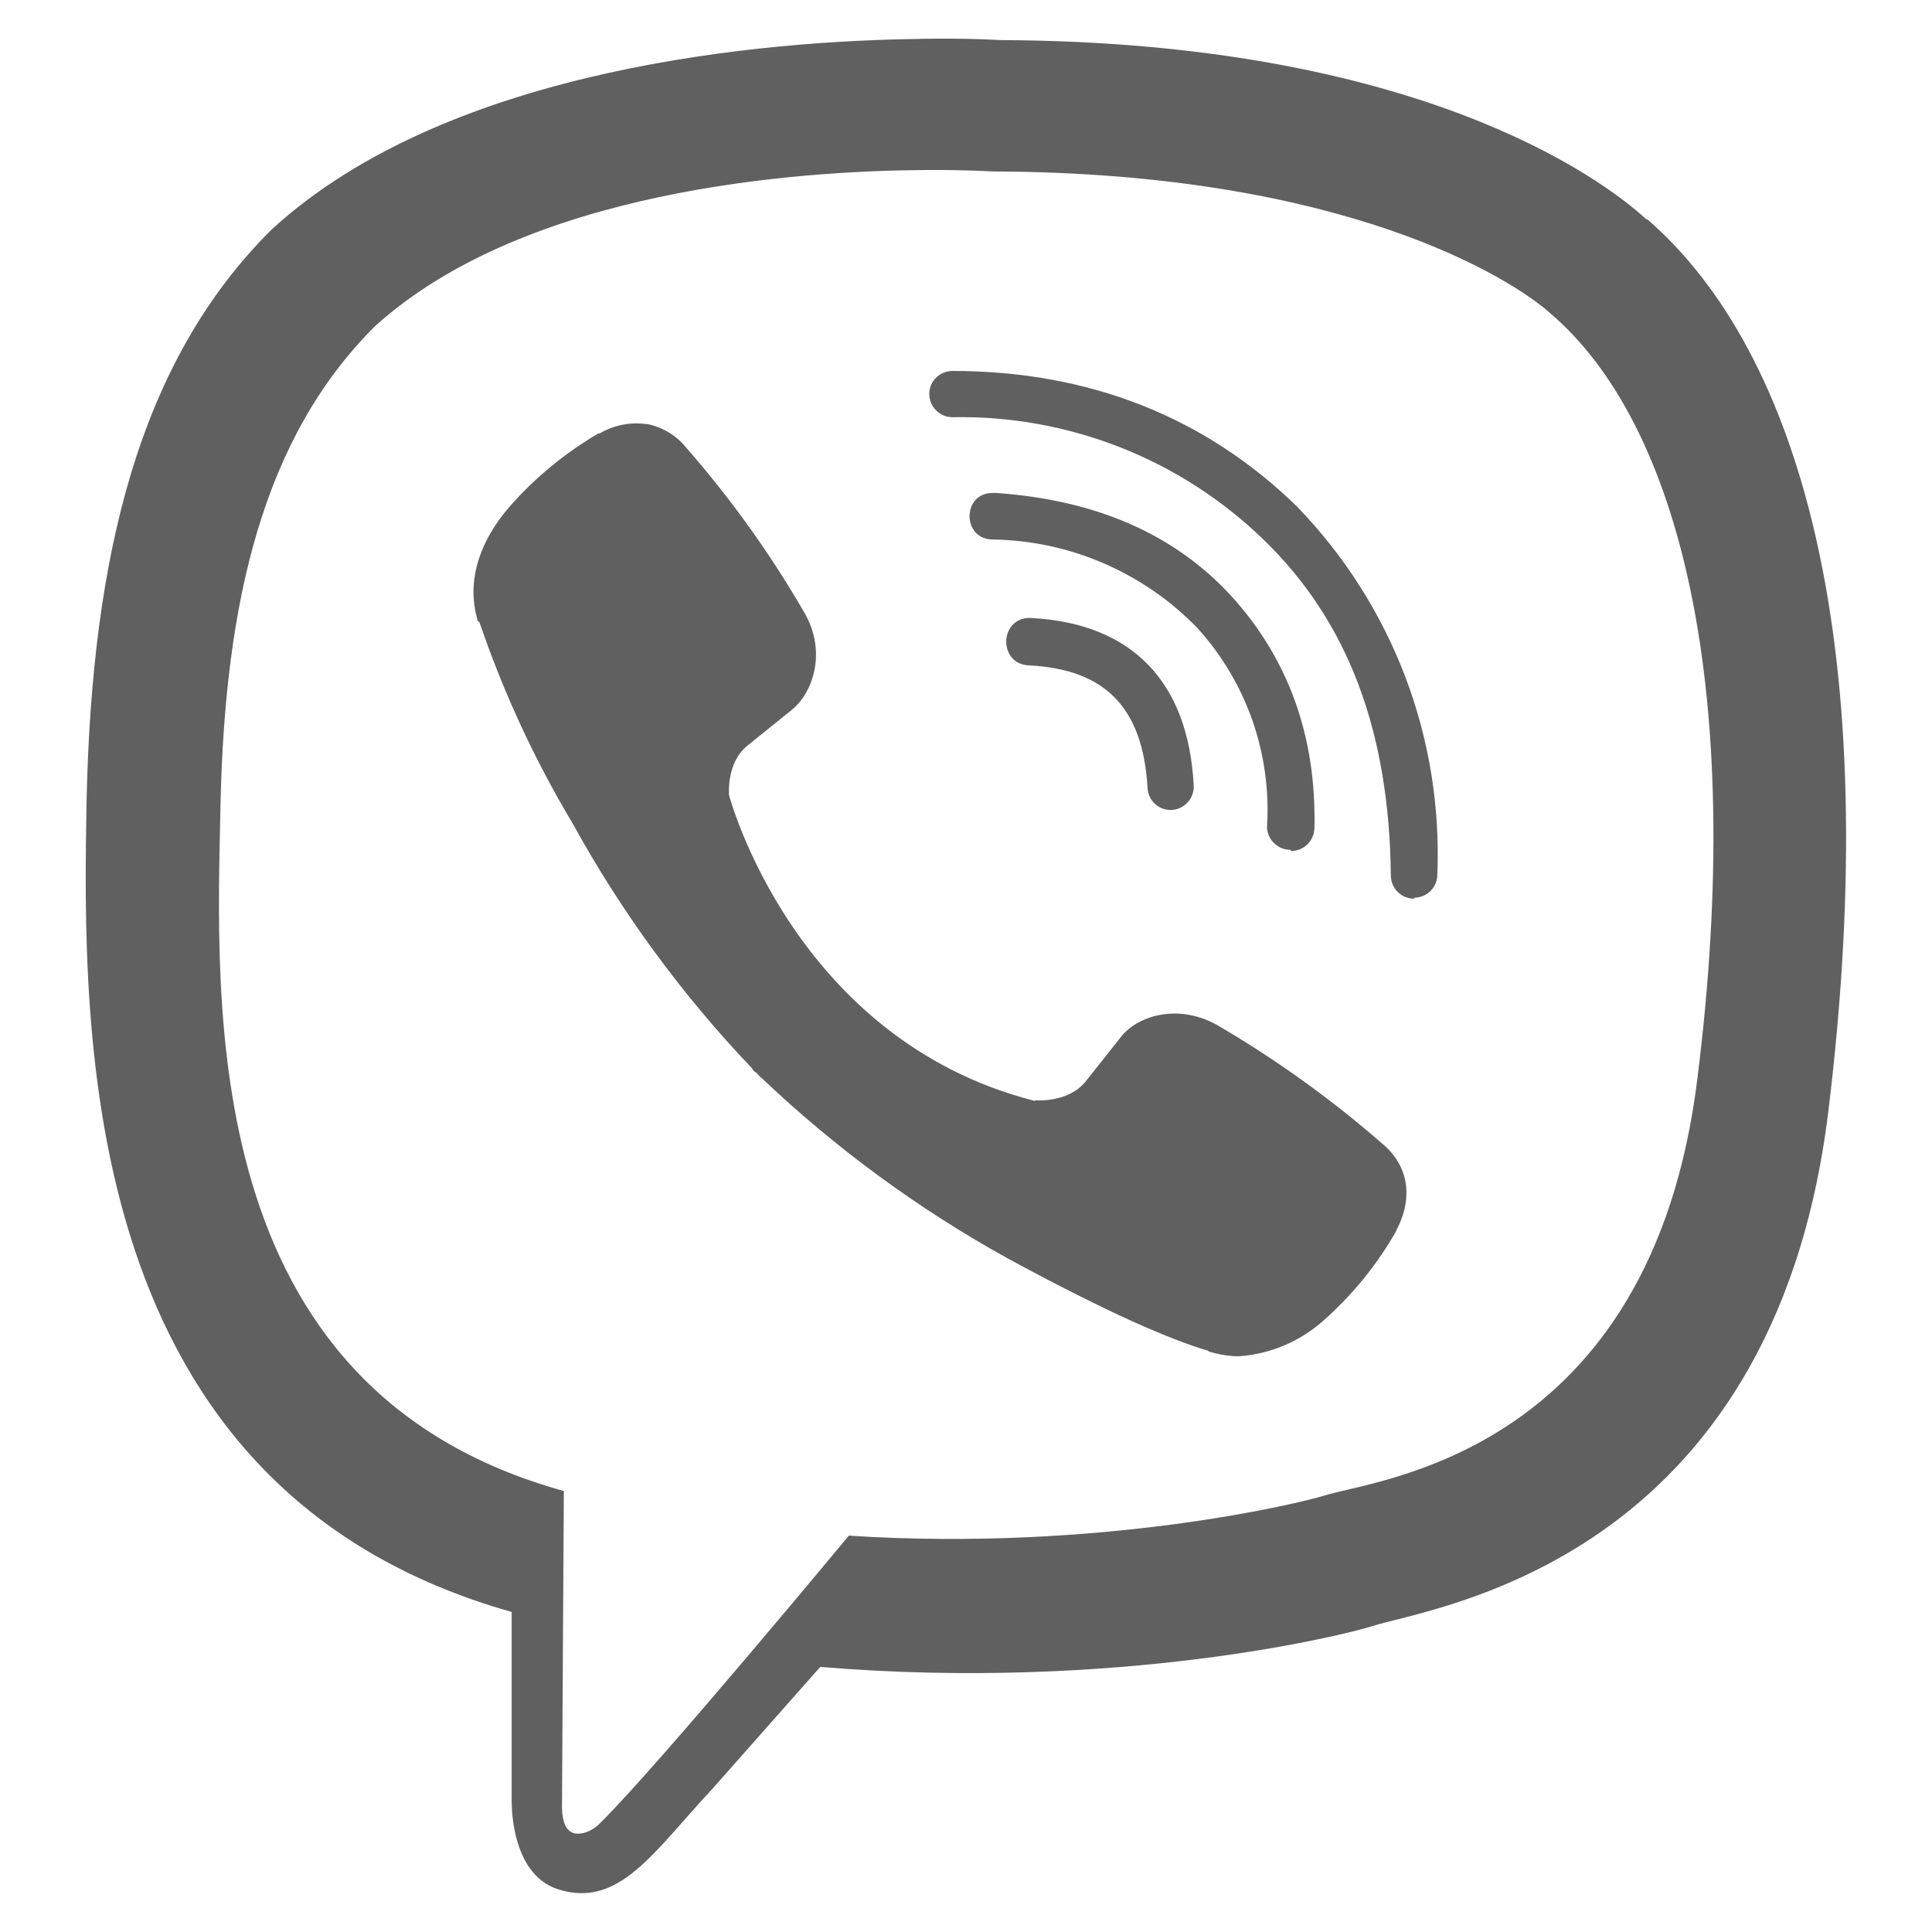 <?xml version="1.0" encoding="UTF-8"?> <svg xmlns="http://www.w3.org/2000/svg" width="20" height="20" viewBox="0 0 20 20" fill="none"> <path d="M9.519 0.403C7.979 0.422 4.666 0.675 2.813 2.375C1.435 3.74 0.954 5.759 0.897 8.256C0.851 10.743 0.794 15.415 5.297 16.687V18.624C5.297 18.624 5.269 19.4 5.781 19.559C6.413 19.758 6.772 19.162 7.372 18.521L8.491 17.256C11.572 17.512 13.932 16.922 14.204 16.834C14.829 16.634 18.35 16.184 18.926 11.512C19.516 6.687 18.638 3.647 17.054 2.271H17.044C16.566 1.831 14.644 0.431 10.351 0.415C10.351 0.415 10.032 0.393 9.519 0.402V0.403ZM9.572 1.76C10.01 1.757 10.275 1.775 10.275 1.775C13.91 1.785 15.644 2.879 16.053 3.247C17.388 4.391 18.076 7.131 17.572 11.16C17.094 15.066 14.238 15.313 13.709 15.482C13.484 15.554 11.406 16.066 8.787 15.897C8.787 15.897 6.837 18.251 6.228 18.857C6.131 18.963 6.018 18.994 5.946 18.978C5.843 18.953 5.812 18.825 5.818 18.65L5.837 15.435C2.018 14.379 2.243 10.394 2.283 8.313C2.33 6.231 2.721 4.529 3.884 3.375C5.449 1.96 8.262 1.769 9.571 1.76H9.572ZM9.86 3.84C9.829 3.84 9.798 3.846 9.769 3.858C9.739 3.87 9.713 3.887 9.691 3.909C9.668 3.931 9.65 3.957 9.638 3.986C9.626 4.015 9.62 4.047 9.62 4.078C9.62 4.212 9.729 4.319 9.86 4.319C10.455 4.307 11.046 4.414 11.6 4.632C12.153 4.85 12.658 5.176 13.085 5.591C13.957 6.437 14.382 7.575 14.398 9.062C14.398 9.194 14.504 9.303 14.639 9.303V9.293C14.702 9.293 14.763 9.268 14.808 9.224C14.853 9.179 14.879 9.119 14.879 9.056C14.908 8.355 14.795 7.657 14.546 7.002C14.296 6.347 13.916 5.75 13.429 5.246C12.479 4.318 11.276 3.84 9.86 3.84V3.84ZM6.698 4.391C6.528 4.366 6.355 4.4 6.207 4.487H6.194C5.851 4.688 5.542 4.942 5.279 5.24C5.06 5.493 4.941 5.75 4.91 5.996C4.891 6.143 4.904 6.29 4.947 6.431L4.963 6.44C5.21 7.165 5.532 7.862 5.925 8.519C6.432 9.441 7.056 10.294 7.782 11.056L7.803 11.087L7.838 11.112L7.859 11.138L7.884 11.159C8.65 11.887 9.505 12.514 10.428 13.025C11.485 13.599 12.125 13.871 12.51 13.984V13.99C12.623 14.024 12.725 14.04 12.829 14.04C13.156 14.016 13.466 13.883 13.71 13.662C14.006 13.398 14.258 13.088 14.454 12.743V12.737C14.638 12.39 14.576 12.062 14.31 11.84C13.778 11.375 13.202 10.962 12.591 10.606C12.182 10.384 11.766 10.518 11.597 10.743L11.238 11.196C11.054 11.421 10.719 11.39 10.719 11.39L10.709 11.396C8.213 10.758 7.547 8.231 7.547 8.231C7.547 8.231 7.515 7.887 7.746 7.712L8.196 7.349C8.412 7.174 8.562 6.759 8.331 6.349C7.978 5.737 7.565 5.161 7.1 4.63C6.998 4.505 6.855 4.42 6.696 4.389L6.698 4.391ZM10.275 5.103C9.957 5.103 9.957 5.585 10.278 5.585C10.675 5.591 11.066 5.675 11.429 5.833C11.793 5.991 12.122 6.218 12.397 6.503C12.648 6.78 12.841 7.105 12.965 7.458C13.088 7.812 13.14 8.186 13.116 8.559C13.117 8.623 13.143 8.683 13.188 8.727C13.233 8.772 13.293 8.797 13.357 8.797L13.366 8.81C13.43 8.809 13.491 8.784 13.536 8.739C13.581 8.694 13.606 8.633 13.607 8.569C13.628 7.616 13.332 6.816 12.751 6.175C12.166 5.534 11.351 5.175 10.31 5.103H10.275V5.103ZM10.67 6.397C10.341 6.387 10.329 6.878 10.654 6.888C11.445 6.929 11.829 7.328 11.879 8.15C11.88 8.213 11.906 8.272 11.95 8.316C11.995 8.36 12.055 8.384 12.117 8.385H12.127C12.159 8.383 12.19 8.376 12.219 8.362C12.248 8.348 12.274 8.329 12.296 8.305C12.317 8.281 12.334 8.253 12.344 8.223C12.355 8.193 12.359 8.161 12.357 8.129C12.301 7.057 11.717 6.453 10.679 6.398H10.67V6.397Z" fill="#606060"></path> </svg> 